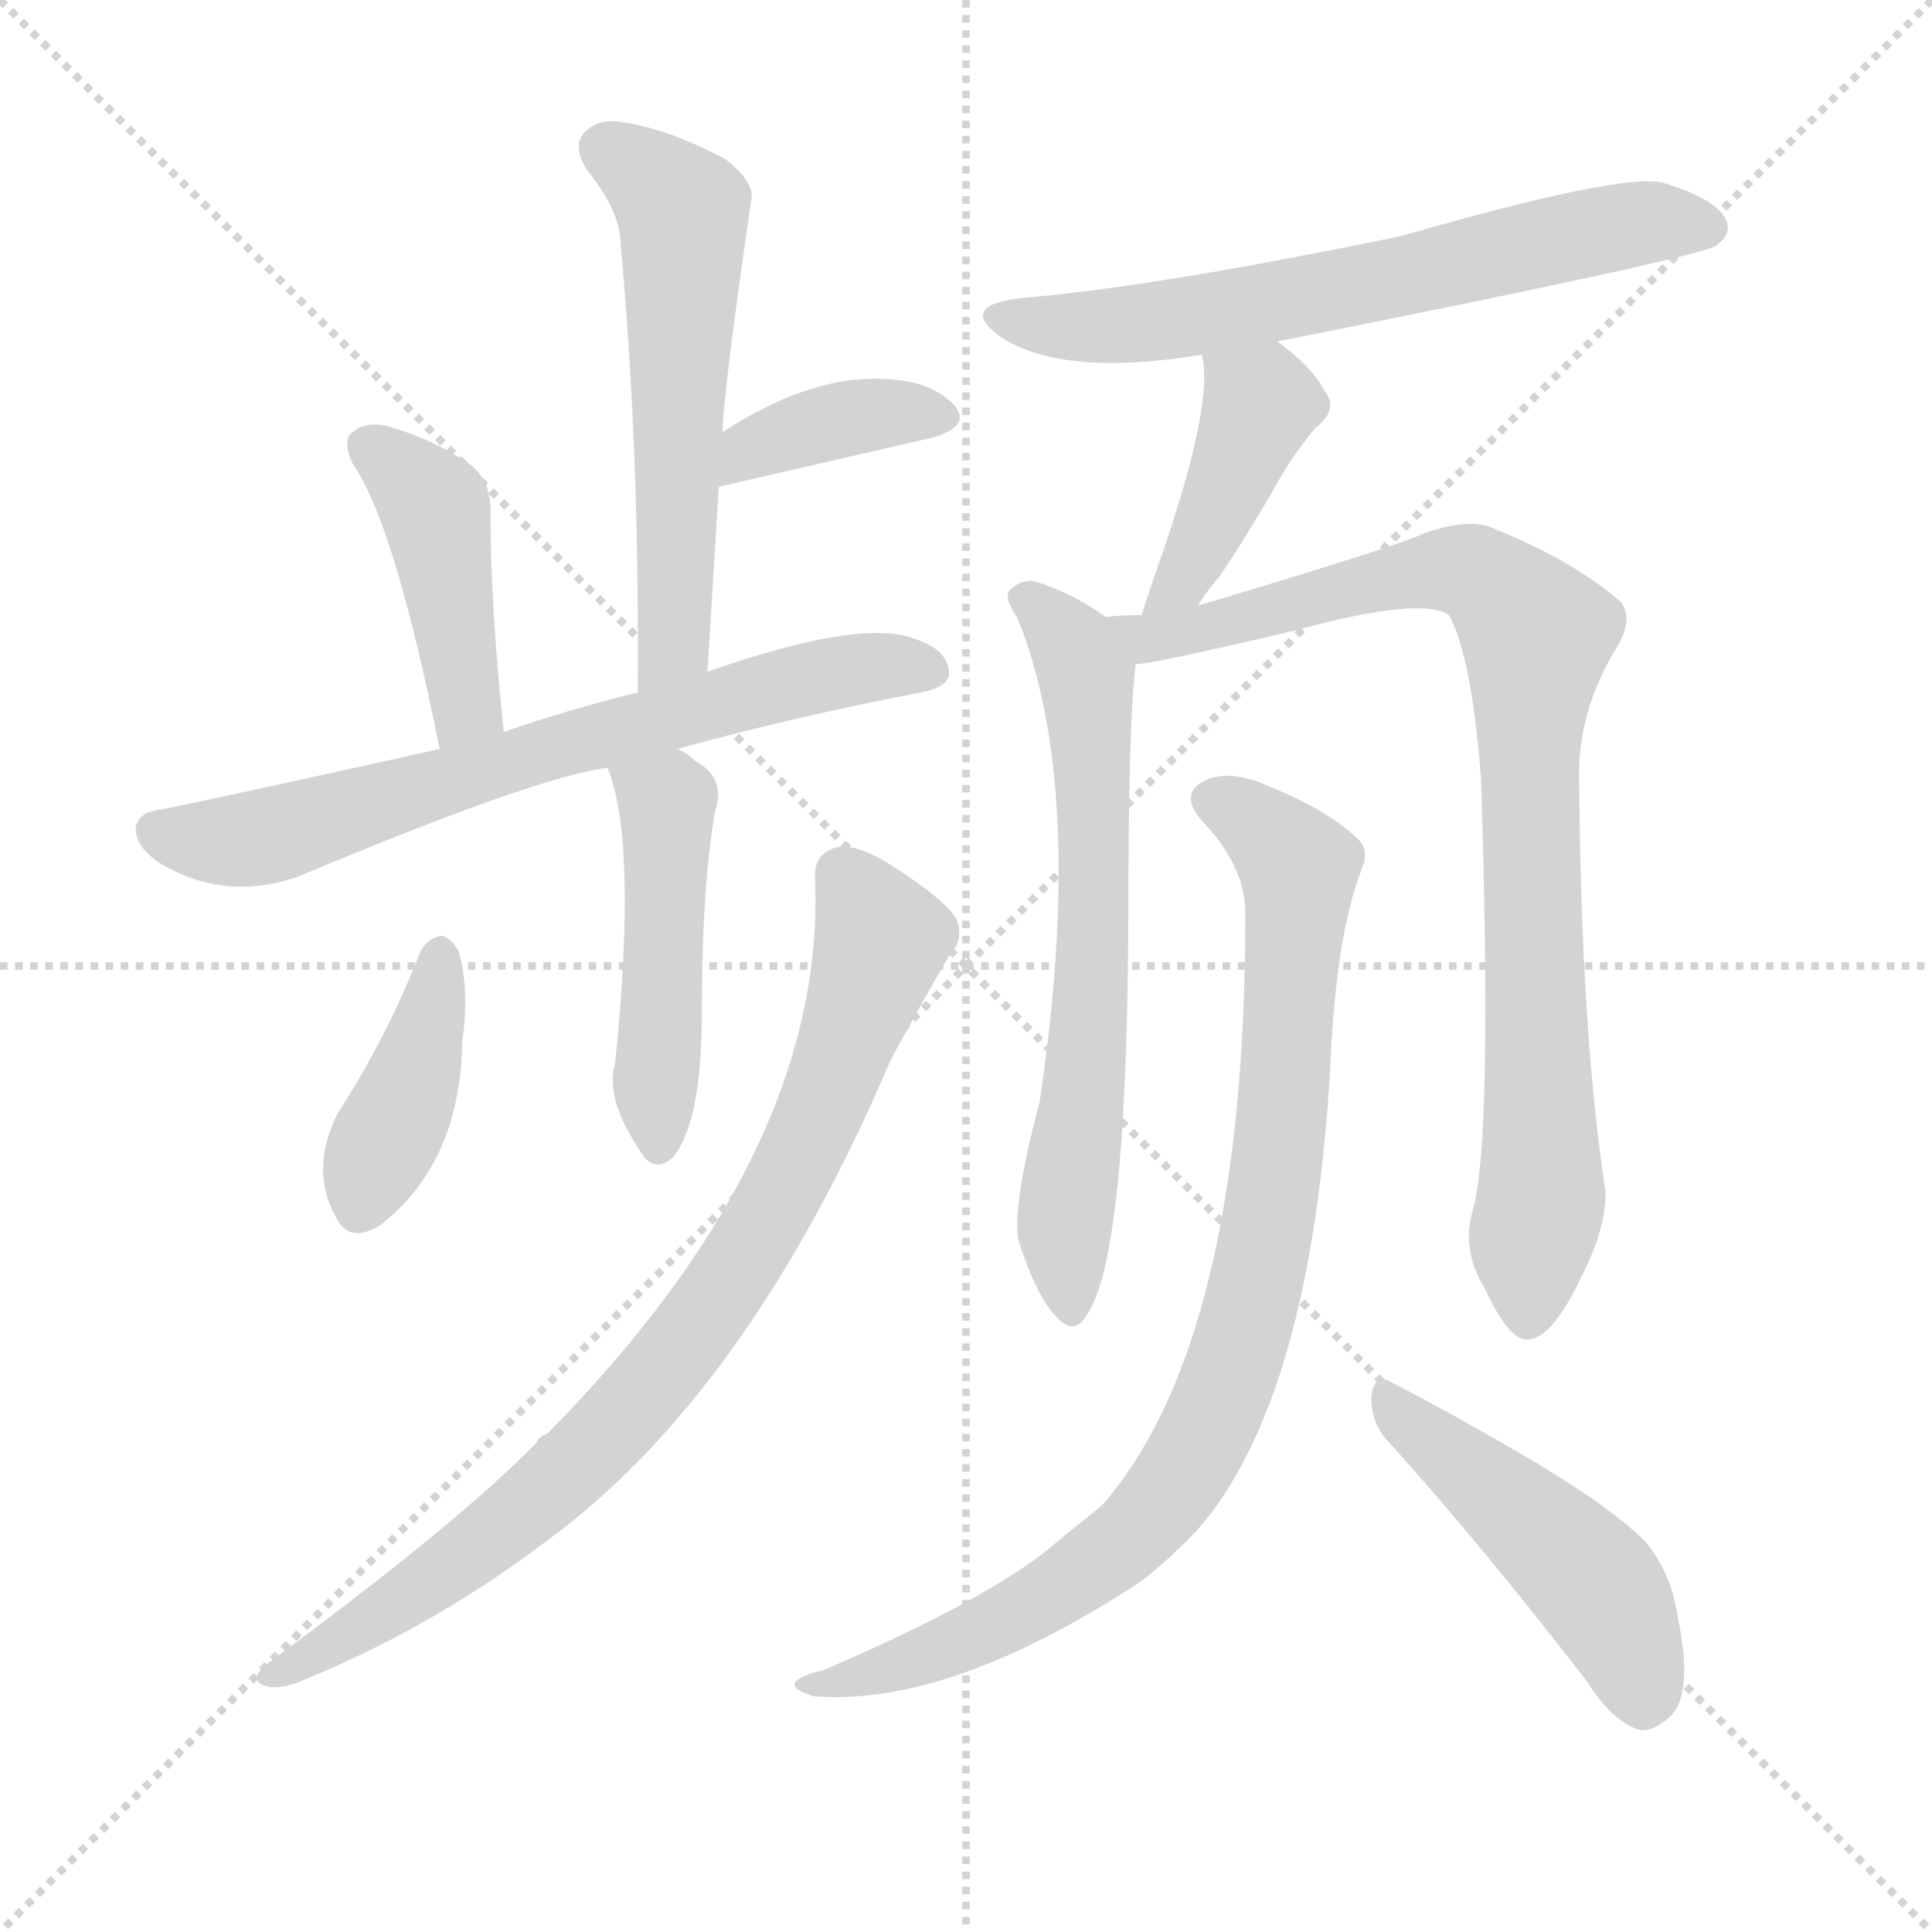 <svg version="1.1" viewBox="0 0 1024 1024" xmlns="http://www.w3.org/2000/svg">
  <g stroke="lightgray" stroke-dasharray="1,1" stroke-width="1" transform="scale(4, 4)">
    <line x1="0" y1="0" x2="256" y2="256"></line>
    <line x1="256" y1="0" x2="0" y2="256"></line>
    <line x1="128" y1="0" x2="128" y2="256"></line>
    <line x1="0" y1="128" x2="256" y2="128"></line>
  </g>
  <g transform="scale(1, -1) translate(0, -900)">
    <style type="text/css">
      
        @keyframes keyframes0 {
          from {
            stroke: blue;
            stroke-dashoffset: 562;
            stroke-width: 128;
          }
          65% {
            animation-timing-function: step-end;
            stroke: blue;
            stroke-dashoffset: 0;
            stroke-width: 128;
          }
          to {
            stroke: black;
            stroke-width: 1024;
          }
        }
        #make-me-a-hanzi-animation-0 {
          animation: keyframes0 0.707s both;
          animation-delay: 0s;
          animation-timing-function: linear;
        }
      
        @keyframes keyframes1 {
          from {
            stroke: blue;
            stroke-dashoffset: 375;
            stroke-width: 128;
          }
          55% {
            animation-timing-function: step-end;
            stroke: blue;
            stroke-dashoffset: 0;
            stroke-width: 128;
          }
          to {
            stroke: black;
            stroke-width: 1024;
          }
        }
        #make-me-a-hanzi-animation-1 {
          animation: keyframes1 0.555s both;
          animation-delay: 0.707s;
          animation-timing-function: linear;
        }
      
        @keyframes keyframes2 {
          from {
            stroke: blue;
            stroke-dashoffset: 424;
            stroke-width: 128;
          }
          58% {
            animation-timing-function: step-end;
            stroke: blue;
            stroke-dashoffset: 0;
            stroke-width: 128;
          }
          to {
            stroke: black;
            stroke-width: 1024;
          }
        }
        #make-me-a-hanzi-animation-2 {
          animation: keyframes2 0.595s both;
          animation-delay: 1.263s;
          animation-timing-function: linear;
        }
      
        @keyframes keyframes3 {
          from {
            stroke: blue;
            stroke-dashoffset: 680;
            stroke-width: 128;
          }
          69% {
            animation-timing-function: step-end;
            stroke: blue;
            stroke-dashoffset: 0;
            stroke-width: 128;
          }
          to {
            stroke: black;
            stroke-width: 1024;
          }
        }
        #make-me-a-hanzi-animation-3 {
          animation: keyframes3 0.803s both;
          animation-delay: 1.858s;
          animation-timing-function: linear;
        }
      
        @keyframes keyframes4 {
          from {
            stroke: blue;
            stroke-dashoffset: 460;
            stroke-width: 128;
          }
          60% {
            animation-timing-function: step-end;
            stroke: blue;
            stroke-dashoffset: 0;
            stroke-width: 128;
          }
          to {
            stroke: black;
            stroke-width: 1024;
          }
        }
        #make-me-a-hanzi-animation-4 {
          animation: keyframes4 0.624s both;
          animation-delay: 2.661s;
          animation-timing-function: linear;
        }
      
        @keyframes keyframes5 {
          from {
            stroke: blue;
            stroke-dashoffset: 397;
            stroke-width: 128;
          }
          56% {
            animation-timing-function: step-end;
            stroke: blue;
            stroke-dashoffset: 0;
            stroke-width: 128;
          }
          to {
            stroke: black;
            stroke-width: 1024;
          }
        }
        #make-me-a-hanzi-animation-5 {
          animation: keyframes5 0.573s both;
          animation-delay: 3.285s;
          animation-timing-function: linear;
        }
      
        @keyframes keyframes6 {
          from {
            stroke: blue;
            stroke-dashoffset: 819;
            stroke-width: 128;
          }
          73% {
            animation-timing-function: step-end;
            stroke: blue;
            stroke-dashoffset: 0;
            stroke-width: 128;
          }
          to {
            stroke: black;
            stroke-width: 1024;
          }
        }
        #make-me-a-hanzi-animation-6 {
          animation: keyframes6 0.917s both;
          animation-delay: 3.858s;
          animation-timing-function: linear;
        }
      
        @keyframes keyframes7 {
          from {
            stroke: blue;
            stroke-dashoffset: 633;
            stroke-width: 128;
          }
          67% {
            animation-timing-function: step-end;
            stroke: blue;
            stroke-dashoffset: 0;
            stroke-width: 128;
          }
          to {
            stroke: black;
            stroke-width: 1024;
          }
        }
        #make-me-a-hanzi-animation-7 {
          animation: keyframes7 0.765s both;
          animation-delay: 4.775s;
          animation-timing-function: linear;
        }
      
        @keyframes keyframes8 {
          from {
            stroke: blue;
            stroke-dashoffset: 412;
            stroke-width: 128;
          }
          57% {
            animation-timing-function: step-end;
            stroke: blue;
            stroke-dashoffset: 0;
            stroke-width: 128;
          }
          to {
            stroke: black;
            stroke-width: 1024;
          }
        }
        #make-me-a-hanzi-animation-8 {
          animation: keyframes8 0.585s both;
          animation-delay: 5.54s;
          animation-timing-function: linear;
        }
      
        @keyframes keyframes9 {
          from {
            stroke: blue;
            stroke-dashoffset: 645;
            stroke-width: 128;
          }
          68% {
            animation-timing-function: step-end;
            stroke: blue;
            stroke-dashoffset: 0;
            stroke-width: 128;
          }
          to {
            stroke: black;
            stroke-width: 1024;
          }
        }
        #make-me-a-hanzi-animation-9 {
          animation: keyframes9 0.775s both;
          animation-delay: 6.125s;
          animation-timing-function: linear;
        }
      
        @keyframes keyframes10 {
          from {
            stroke: blue;
            stroke-dashoffset: 862;
            stroke-width: 128;
          }
          74% {
            animation-timing-function: step-end;
            stroke: blue;
            stroke-dashoffset: 0;
            stroke-width: 128;
          }
          to {
            stroke: black;
            stroke-width: 1024;
          }
        }
        #make-me-a-hanzi-animation-10 {
          animation: keyframes10 0.951s both;
          animation-delay: 6.9s;
          animation-timing-function: linear;
        }
      
        @keyframes keyframes11 {
          from {
            stroke: blue;
            stroke-dashoffset: 879;
            stroke-width: 128;
          }
          74% {
            animation-timing-function: step-end;
            stroke: blue;
            stroke-dashoffset: 0;
            stroke-width: 128;
          }
          to {
            stroke: black;
            stroke-width: 1024;
          }
        }
        #make-me-a-hanzi-animation-11 {
          animation: keyframes11 0.965s both;
          animation-delay: 7.852s;
          animation-timing-function: linear;
        }
      
        @keyframes keyframes12 {
          from {
            stroke: blue;
            stroke-dashoffset: 469;
            stroke-width: 128;
          }
          60% {
            animation-timing-function: step-end;
            stroke: blue;
            stroke-dashoffset: 0;
            stroke-width: 128;
          }
          to {
            stroke: black;
            stroke-width: 1024;
          }
        }
        #make-me-a-hanzi-animation-12 {
          animation: keyframes12 0.632s both;
          animation-delay: 8.817s;
          animation-timing-function: linear;
        }
      
    </style>
    
      <path d="M 375 544 Q 378 595 381 642 L 383 671 Q 383 689 398 793 Q 401 803 384 816 Q 353 832 331 835 Q 318 838 310 830 Q 303 823 311 810 Q 329 788 329 770 Q 339 661 338 533 C 338 503 373 514 375 544 Z" fill="lightgray"></path>
    
      <path d="M 381 642 L 494 668 Q 515 674 506 685 Q 494 698 470 699 Q 431 702 383 671 C 358 655 352 635 381 642 Z" fill="lightgray"></path>
    
      <path d="M 267 512 Q 260 579 260 626 Q 261 645 249 654 Q 230 667 206 674 Q 194 677 187 671 Q 181 667 187 654 Q 209 623 233 503 C 239 474 270 482 267 512 Z" fill="lightgray"></path>
    
      <path d="M 359 503 Q 416 519 488 533 Q 503 536 503 543 Q 503 555 486 561 Q 458 573 375 544 L 338 533 Q 298 523 267 512 L 233 503 Q 134 481 86 471 Q 74 470 72 462 Q 71 452 84 443 Q 118 422 157 435 Q 286 489 322 493 L 359 503 Z" fill="lightgray"></path>
    
      <path d="M 322 493 Q 338 454 326 336 Q 320 317 342 286 Q 349 279 357 287 Q 372 306 372 363 Q 372 430 379 470 Q 385 488 368 497 Q 364 501 359 503 C 333 518 312 521 322 493 Z" fill="lightgray"></path>
    
      <path d="M 223 396 Q 205 350 179 310 Q 164 280 178 255 Q 185 240 202 251 Q 244 284 245 348 Q 249 376 243 396 Q 239 403 234 404 Q 227 403 223 396 Z" fill="lightgray"></path>
    
      <path d="M 432 434 Q 438 290 290 140 Q 286 139 284 135 Q 242 92 140 17 Q 133 10 139 7 Q 146 4 157 8 Q 227 36 288 82 Q 396 160 472 338 Q 487 366 504 395 Q 511 402 507 413 Q 501 423 473 441 Q 454 453 444 451 Q 431 448 432 434 Z" fill="lightgray"></path>
    
      <path d="M 677 719 Q 903 764 910 770 Q 919 777 914 785 Q 908 795 882 803 Q 861 809 743 775 Q 613 748 541 742 Q 507 738 531 721 Q 564 700 637 712 L 677 719 Z" fill="lightgray"></path>
    
      <path d="M 635 579 Q 639 586 646 594 Q 661 616 677 644 Q 684 657 697 673 Q 710 683 702 693 Q 695 706 677 719 C 653 737 632 742 637 712 Q 644 685 612 595 Q 608 583 605 574 C 596 546 619 554 635 579 Z" fill="lightgray"></path>
    
      <path d="M 586 573 Q 568 586 548 592 Q 541 593 535 587 Q 532 583 539 573 Q 576 483 551 316 Q 536 259 540 242 Q 549 214 559 203 Q 569 191 576 203 Q 597 233 598 406 Q 598 520 602 548 C 603 562 603 562 586 573 Z" fill="lightgray"></path>
    
      <path d="M 781 260 Q 774 238 787 217 Q 800 189 810 190 Q 823 191 838 223 Q 851 248 851 268 Q 838 353 837 486 Q 836 523 857 557 Q 866 572 859 581 Q 834 603 789 621 Q 776 625 754 617 Q 742 611 635 579 L 605 574 Q 595 574 586 573 C 556 571 572 543 602 548 Q 611 548 687 566 Q 753 584 768 574 Q 780 552 785 487 Q 791 297 781 260 Z" fill="lightgray"></path>
    
      <path d="M 660 414 Q 660 189 584 102 Q 569 90 552 76 Q 516 49 437 15 Q 425 12 422 9 Q 418 5 431 1 Q 503 -5 605 62 Q 624 77 638 93 Q 695 163 705 333 Q 708 405 722 440 Q 726 450 719 456 Q 703 471 673 483 Q 654 492 640 487 Q 624 480 637 465 Q 661 440 660 414 Z" fill="lightgray"></path>
    
      <path d="M 734 138 Q 783 84 841 9 Q 854 -12 869 -17 Q 876 -18 885 -10 Q 898 2 889 44 Q 886 66 872 83 Q 854 101 812 126 Q 764 154 738 167 Q 729 173 727 161 Q 726 148 734 138 Z" fill="lightgray"></path>
    
    
      <clipPath id="make-me-a-hanzi-clip-0">
        <path d="M 375 544 Q 378 595 381 642 L 383 671 Q 383 689 398 793 Q 401 803 384 816 Q 353 832 331 835 Q 318 838 310 830 Q 303 823 311 810 Q 329 788 329 770 Q 339 661 338 533 C 338 503 373 514 375 544 Z"></path>
      </clipPath>
      <path clip-path="url(#make-me-a-hanzi-clip-0)" d="M 321 821 L 363 787 L 358 567 L 353 551 L 342 541" fill="none" id="make-me-a-hanzi-animation-0" stroke-dasharray="434 868" stroke-linecap="round"></path>
    
      <clipPath id="make-me-a-hanzi-clip-1">
        <path d="M 381 642 L 494 668 Q 515 674 506 685 Q 494 698 470 699 Q 431 702 383 671 C 358 655 352 635 381 642 Z"></path>
      </clipPath>
      <path clip-path="url(#make-me-a-hanzi-clip-1)" d="M 387 649 L 399 663 L 440 676 L 475 682 L 497 679" fill="none" id="make-me-a-hanzi-animation-1" stroke-dasharray="247 494" stroke-linecap="round"></path>
    
      <clipPath id="make-me-a-hanzi-clip-2">
        <path d="M 267 512 Q 260 579 260 626 Q 261 645 249 654 Q 230 667 206 674 Q 194 677 187 671 Q 181 667 187 654 Q 209 623 233 503 C 239 474 270 482 267 512 Z"></path>
      </clipPath>
      <path clip-path="url(#make-me-a-hanzi-clip-2)" d="M 196 663 L 230 630 L 246 535 L 246 524 L 236 516" fill="none" id="make-me-a-hanzi-animation-2" stroke-dasharray="296 592" stroke-linecap="round"></path>
    
      <clipPath id="make-me-a-hanzi-clip-3">
        <path d="M 359 503 Q 416 519 488 533 Q 503 536 503 543 Q 503 555 486 561 Q 458 573 375 544 L 338 533 Q 298 523 267 512 L 233 503 Q 134 481 86 471 Q 74 470 72 462 Q 71 452 84 443 Q 118 422 157 435 Q 286 489 322 493 L 359 503 Z"></path>
      </clipPath>
      <path clip-path="url(#make-me-a-hanzi-clip-3)" d="M 82 459 L 111 454 L 143 457 L 409 536 L 453 546 L 493 545" fill="none" id="make-me-a-hanzi-animation-3" stroke-dasharray="552 1104" stroke-linecap="round"></path>
    
      <clipPath id="make-me-a-hanzi-clip-4">
        <path d="M 322 493 Q 338 454 326 336 Q 320 317 342 286 Q 349 279 357 287 Q 372 306 372 363 Q 372 430 379 470 Q 385 488 368 497 Q 364 501 359 503 C 333 518 312 521 322 493 Z"></path>
      </clipPath>
      <path clip-path="url(#make-me-a-hanzi-clip-4)" d="M 329 491 L 354 468 L 349 298" fill="none" id="make-me-a-hanzi-animation-4" stroke-dasharray="332 664" stroke-linecap="round"></path>
    
      <clipPath id="make-me-a-hanzi-clip-5">
        <path d="M 223 396 Q 205 350 179 310 Q 164 280 178 255 Q 185 240 202 251 Q 244 284 245 348 Q 249 376 243 396 Q 239 403 234 404 Q 227 403 223 396 Z"></path>
      </clipPath>
      <path clip-path="url(#make-me-a-hanzi-clip-5)" d="M 233 394 L 223 341 L 191 260" fill="none" id="make-me-a-hanzi-animation-5" stroke-dasharray="269 538" stroke-linecap="round"></path>
    
      <clipPath id="make-me-a-hanzi-clip-6">
        <path d="M 432 434 Q 438 290 290 140 Q 286 139 284 135 Q 242 92 140 17 Q 133 10 139 7 Q 146 4 157 8 Q 227 36 288 82 Q 396 160 472 338 Q 487 366 504 395 Q 511 402 507 413 Q 501 423 473 441 Q 454 453 444 451 Q 431 448 432 434 Z"></path>
      </clipPath>
      <path clip-path="url(#make-me-a-hanzi-clip-6)" d="M 446 437 L 464 410 L 465 394 L 425 289 L 384 217 L 348 169 L 291 111 L 223 58 L 144 12" fill="none" id="make-me-a-hanzi-animation-6" stroke-dasharray="691 1382" stroke-linecap="round"></path>
    
      <clipPath id="make-me-a-hanzi-clip-7">
        <path d="M 677 719 Q 903 764 910 770 Q 919 777 914 785 Q 908 795 882 803 Q 861 809 743 775 Q 613 748 541 742 Q 507 738 531 721 Q 564 700 637 712 L 677 719 Z"></path>
      </clipPath>
      <path clip-path="url(#make-me-a-hanzi-clip-7)" d="M 533 733 L 552 727 L 624 730 L 841 777 L 904 780" fill="none" id="make-me-a-hanzi-animation-7" stroke-dasharray="505 1010" stroke-linecap="round"></path>
    
      <clipPath id="make-me-a-hanzi-clip-8">
        <path d="M 635 579 Q 639 586 646 594 Q 661 616 677 644 Q 684 657 697 673 Q 710 683 702 693 Q 695 706 677 719 C 653 737 632 742 637 712 Q 644 685 612 595 Q 608 583 605 574 C 596 546 619 554 635 579 Z"></path>
      </clipPath>
      <path clip-path="url(#make-me-a-hanzi-clip-8)" d="M 644 709 L 668 685 L 636 609 L 612 577" fill="none" id="make-me-a-hanzi-animation-8" stroke-dasharray="284 568" stroke-linecap="round"></path>
    
      <clipPath id="make-me-a-hanzi-clip-9">
        <path d="M 586 573 Q 568 586 548 592 Q 541 593 535 587 Q 532 583 539 573 Q 576 483 551 316 Q 536 259 540 242 Q 549 214 559 203 Q 569 191 576 203 Q 597 233 598 406 Q 598 520 602 548 C 603 562 603 562 586 573 Z"></path>
      </clipPath>
      <path clip-path="url(#make-me-a-hanzi-clip-9)" d="M 544 582 L 560 569 L 576 543 L 579 499 L 581 393 L 564 249 L 568 206" fill="none" id="make-me-a-hanzi-animation-9" stroke-dasharray="517 1034" stroke-linecap="round"></path>
    
      <clipPath id="make-me-a-hanzi-clip-10">
        <path d="M 781 260 Q 774 238 787 217 Q 800 189 810 190 Q 823 191 838 223 Q 851 248 851 268 Q 838 353 837 486 Q 836 523 857 557 Q 866 572 859 581 Q 834 603 789 621 Q 776 625 754 617 Q 742 611 635 579 L 605 574 Q 595 574 586 573 C 556 571 572 543 602 548 Q 611 548 687 566 Q 753 584 768 574 Q 780 552 785 487 Q 791 297 781 260 Z"></path>
      </clipPath>
      <path clip-path="url(#make-me-a-hanzi-clip-10)" d="M 591 567 L 609 561 L 633 565 L 742 595 L 776 598 L 815 564 L 810 475 L 817 264 L 810 201" fill="none" id="make-me-a-hanzi-animation-10" stroke-dasharray="734 1468" stroke-linecap="round"></path>
    
      <clipPath id="make-me-a-hanzi-clip-11">
        <path d="M 660 414 Q 660 189 584 102 Q 569 90 552 76 Q 516 49 437 15 Q 425 12 422 9 Q 418 5 431 1 Q 503 -5 605 62 Q 624 77 638 93 Q 695 163 705 333 Q 708 405 722 440 Q 726 450 719 456 Q 703 471 673 483 Q 654 492 640 487 Q 624 480 637 465 Q 661 440 660 414 Z"></path>
      </clipPath>
      <path clip-path="url(#make-me-a-hanzi-clip-11)" d="M 643 475 L 660 468 L 688 440 L 672 249 L 644 150 L 597 83 L 555 53 L 473 16 L 427 6" fill="none" id="make-me-a-hanzi-animation-11" stroke-dasharray="751 1502" stroke-linecap="round"></path>
    
      <clipPath id="make-me-a-hanzi-clip-12">
        <path d="M 734 138 Q 783 84 841 9 Q 854 -12 869 -17 Q 876 -18 885 -10 Q 898 2 889 44 Q 886 66 872 83 Q 854 101 812 126 Q 764 154 738 167 Q 729 173 727 161 Q 726 148 734 138 Z"></path>
      </clipPath>
      <path clip-path="url(#make-me-a-hanzi-clip-12)" d="M 737 156 L 848 58 L 863 30 L 870 -2" fill="none" id="make-me-a-hanzi-animation-12" stroke-dasharray="341 682" stroke-linecap="round"></path>
    
  </g>
</svg>
